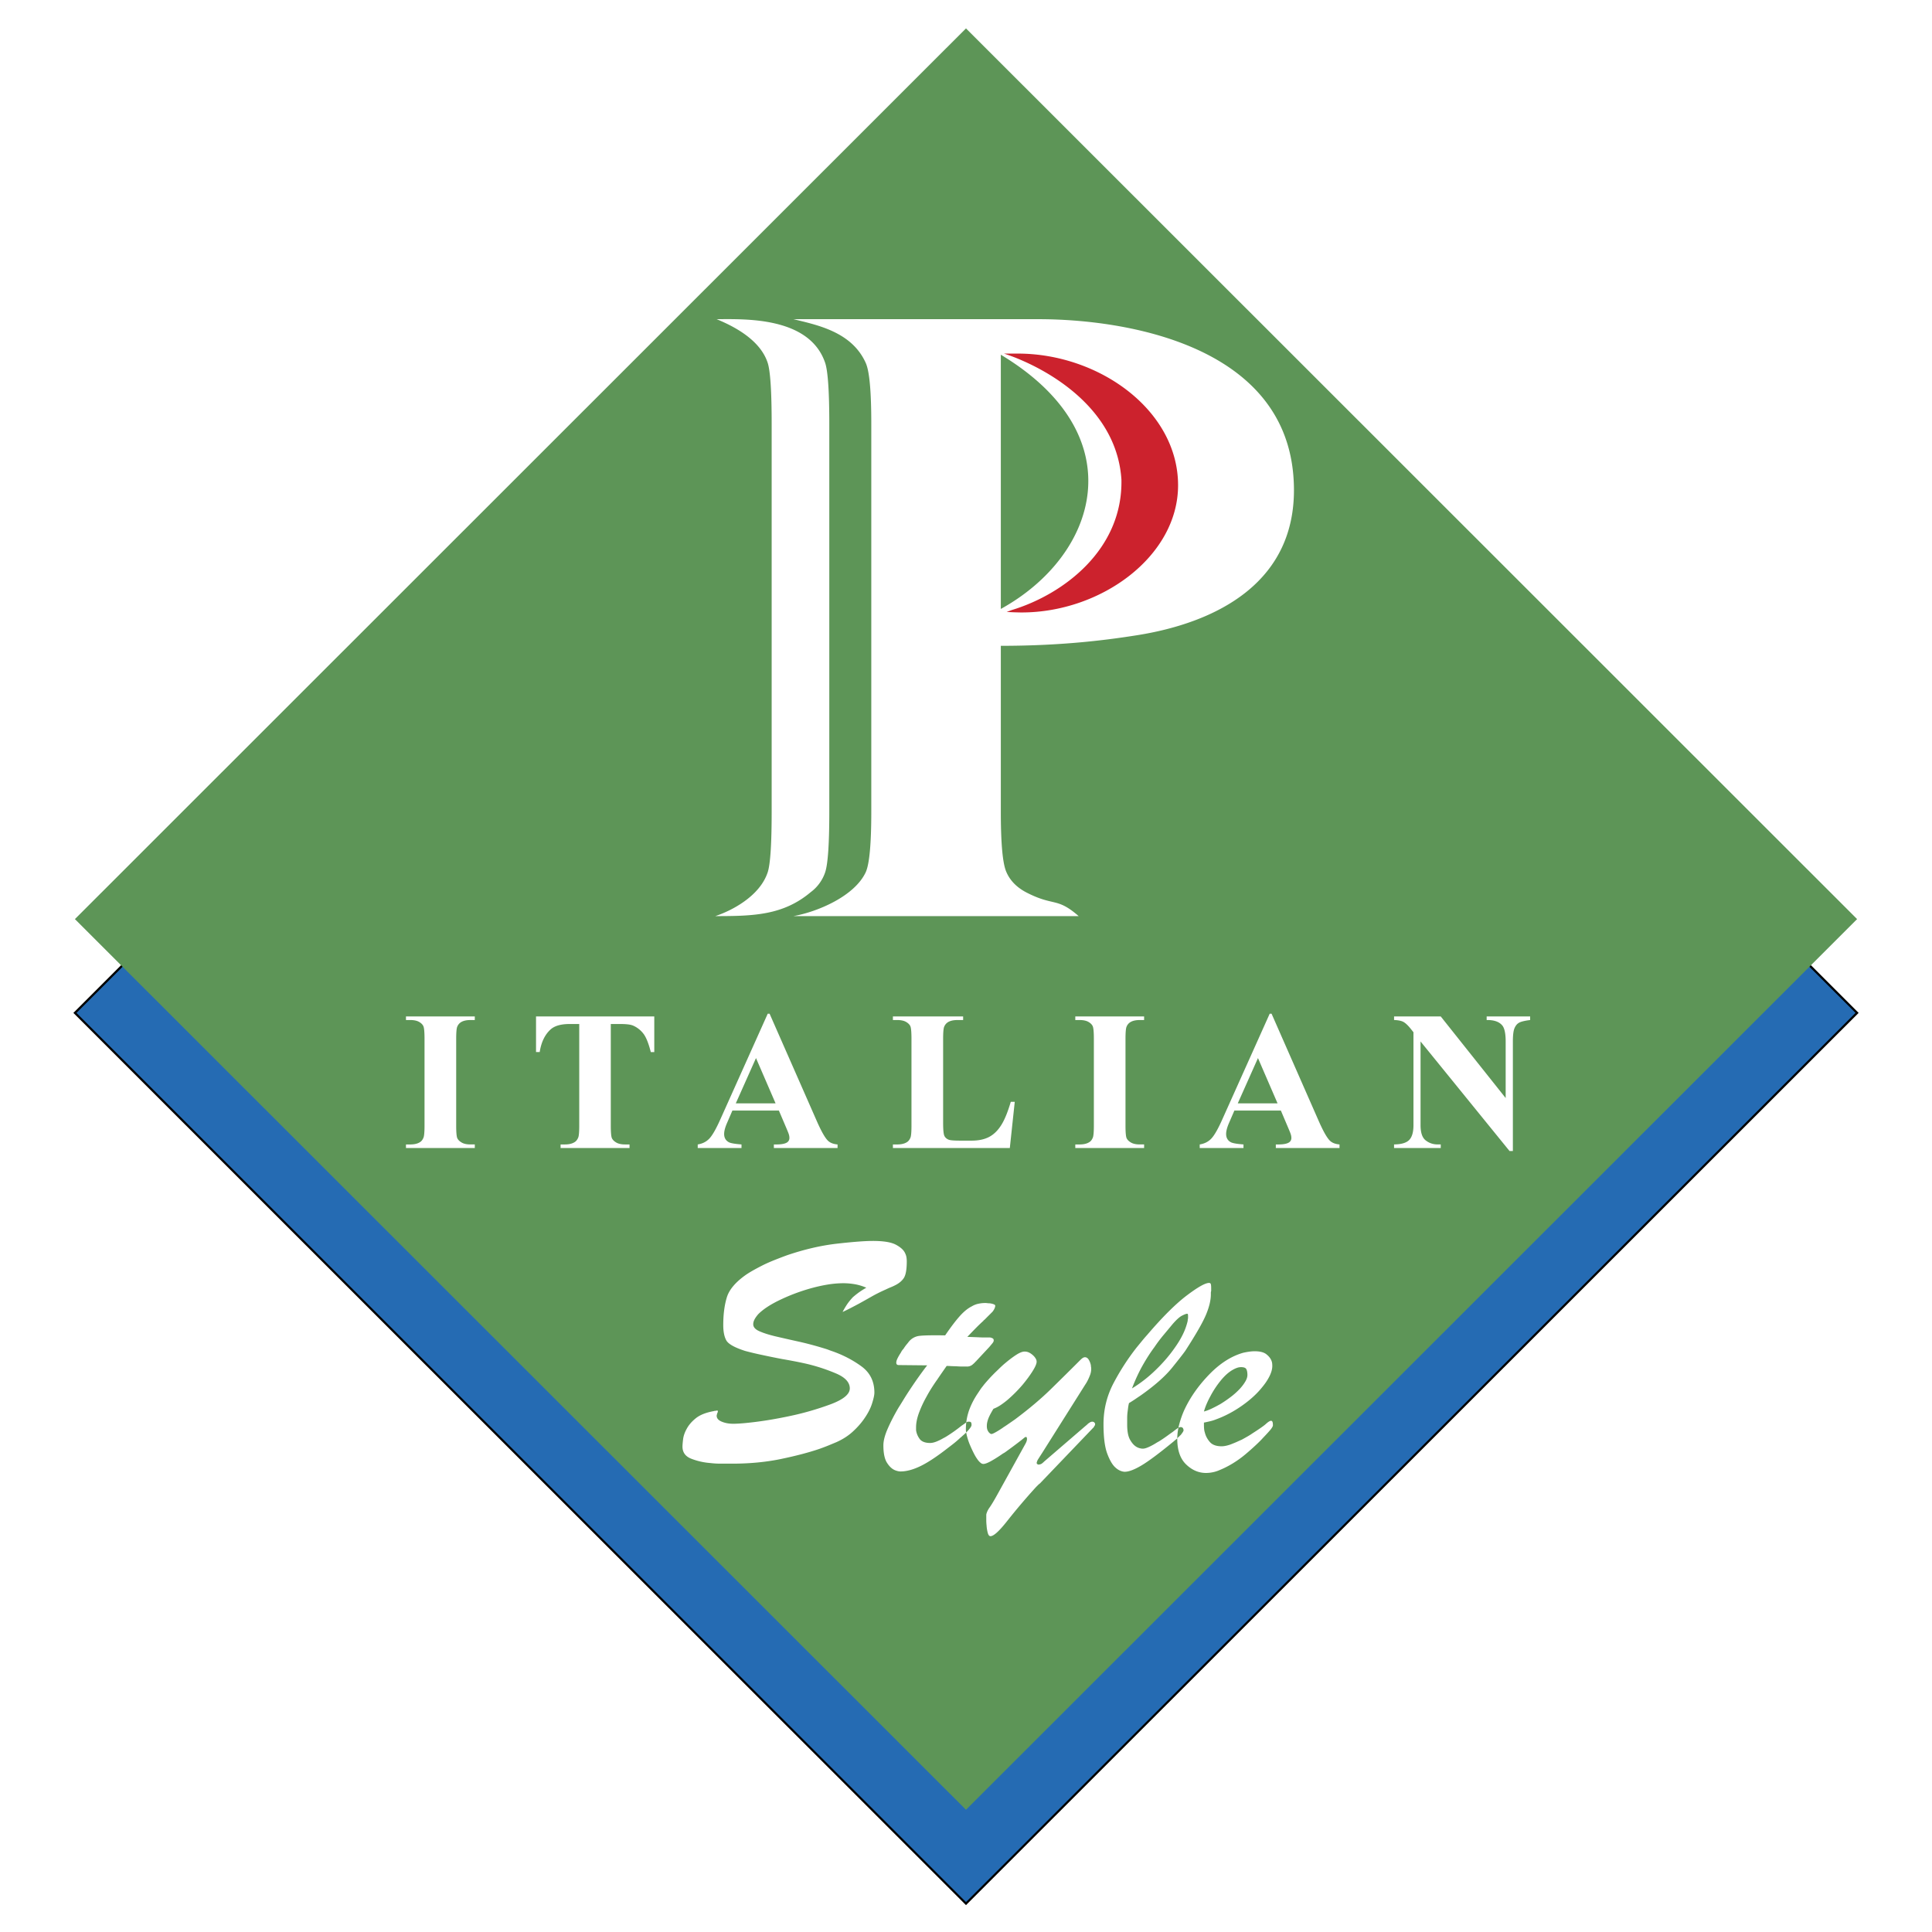 <svg xmlns="http://www.w3.org/2000/svg" width="2500" height="2500" viewBox="0 0 192.756 192.756"><g fill-rule="evenodd" clip-rule="evenodd"><path fill="#fff" d="M0 0h192.756v192.756H0V0z"/><path fill="#256bb3" stroke="#000" stroke-width=".216" stroke-miterlimit="2.613" d="M7.474 101.057l88.903-88.864 88.906 88.864-88.906 88.865-88.903-88.865z"/><path fill="#5d9557" d="M7.474 91.699L96.377 2.834l88.906 88.865-88.906 88.863L7.474 91.699z"/><path d="M71.364 91.401c1.557-.51 4.44-1.952 5.236-4.392.26-.825.389-2.833.389-6.056V42.307c0-3.223-.129-5.247-.389-6.086-.729-2.274-3.276-3.626-5.101-4.377 2.691 0 9.262-.308 10.834 4.377.271.839.407 2.863.407 6.086v38.646c0 3.223-.136 5.231-.407 6.056a4.087 4.087 0 0 1-1.439 1.994c-2.754 2.319-5.707 2.398-9.53 2.398zm28.488-26.968v16.52c0 3.223.184 5.247.564 6.071.367.839 1.029 1.514 1.973 2.009 2.779 1.435 3.031.447 5.229 2.368H79.164c2.428-.435 6.111-1.999 7.216-4.392.366-.825.549-2.833.549-6.056V42.308c0-3.224-.177-5.25-.549-6.087-1.393-3.13-4.864-3.795-7.216-4.377h24.409c8.967 0 24.426 2.68 25.467 15.629.865 10.77-8.039 14.719-15.643 15.911-2.723.427-7.188 1.049-13.545 1.049zm0-3.679c9.68-5.335 13.445-17.264 0-25.364v25.364zm-52.481 53.428v.357h-6.867v-.357h.436c.38 0 .688-.068.919-.205.169-.088.298-.244.387-.465.072-.152.109-.559.109-1.221v-8.635c0-.67-.037-1.09-.109-1.258-.069-.17-.211-.314-.43-.441-.215-.125-.509-.188-.876-.188h-.436v-.359h6.867v.359h-.437c-.38 0-.688.066-.919.201a.934.934 0 0 0-.396.467c-.069.156-.105.562-.105 1.219v8.635c0 .672.037 1.092.109 1.26.075.168.222.314.436.439.218.129.509.191.876.191h.436v.001zm17.906-12.772v3.555h-.347c-.208-.822-.437-1.41-.688-1.768a2.605 2.605 0 0 0-1.038-.855c-.245-.119-.675-.176-1.286-.176h-.979v10.125c0 .672.036 1.092.109 1.26.076.168.222.314.437.439.218.129.512.191.886.191h.437v.357H55.93v-.357h.437c.38 0 .688-.068.919-.205.169-.088.301-.244.396-.465.073-.152.109-.559.109-1.221v-10.125h-.952c-.883 0-1.527.186-1.927.562-.562.521-.916 1.268-1.065 2.236h-.367v-3.555h11.797v.002zm12.433 9.391h-4.639l-.552 1.279c-.182.426-.271.777-.271 1.055 0 .369.149.641.446.812.172.105.602.182 1.286.234v.357h-4.367v-.357c.469-.072.859-.268 1.16-.588.304-.318.682-.979 1.125-1.98l4.698-10.475h.186l4.734 10.766c.453 1.021.823 1.664 1.114 1.928.222.201.533.316.933.35v.357h-6.354v-.357h.261c.509 0 .87-.072 1.074-.215a.517.517 0 0 0 .215-.445c0-.115-.02-.234-.06-.357-.013-.059-.109-.301-.291-.727l-.698-1.637zm-.33-.717l-1.954-4.52-2.017 4.52h3.971zm23.862-.156l-.492 4.611H89.086v-.357h.437c.38 0 .688-.068.919-.205.168-.088.297-.244.39-.465.07-.152.106-.559.106-1.221v-8.635c0-.67-.037-1.09-.106-1.258-.073-.17-.215-.314-.433-.441-.215-.125-.509-.188-.876-.188h-.437v-.359h7.006v.359h-.572c-.384 0-.688.066-.922.201a.954.954 0 0 0-.396.467c-.07.156-.106.562-.106 1.219v8.365c0 .67.04 1.1.115 1.281.079.186.229.324.456.412.163.061.553.088 1.171.088h1.095c.697 0 1.279-.123 1.746-.367.463-.244.865-.631 1.203-1.164.34-.529.66-1.309.965-2.344h.395v.001zm12.906 4.254v.357h-6.865v-.357h.436c.381 0 .688-.068.92-.205.168-.088.297-.244.387-.465.072-.152.109-.559.109-1.221v-8.635c0-.67-.037-1.09-.109-1.258-.07-.17-.213-.314-.43-.441-.215-.125-.51-.188-.877-.188h-.436v-.359h6.865v.359h-.436c-.381 0-.688.066-.918.201a.923.923 0 0 0-.398.467c-.068.156-.105.562-.105 1.219v8.635c0 .672.037 1.092.109 1.26.076.168.221.314.436.439.219.129.51.191.877.191h.435v.001zm13.645-3.381h-4.639l-.553 1.279c-.182.426-.27.777-.27 1.055 0 .369.148.641.445.812.172.105.602.182 1.287.234v.357h-4.367v-.357c.469-.072.859-.268 1.16-.588.303-.318.682-.979 1.123-1.98l4.699-10.475h.186l4.732 10.766c.453 1.021.824 1.664 1.115 1.928.221.201.531.316.932.35v.357h-6.354v-.357h.262c.508 0 .869-.072 1.074-.215a.515.515 0 0 0 .215-.445c0-.115-.021-.234-.061-.357-.012-.059-.109-.301-.291-.727l-.695-1.637zm-.33-.717l-1.955-4.52-2.016 4.52h3.971zm16.279-8.674l6.479 8.143v-5.645c0-.787-.111-1.318-.336-1.596-.311-.375-.83-.557-1.561-.543v-.359h4.338v.359c-.557.07-.926.162-1.117.275-.193.111-.342.297-.447.551s-.158.693-.158 1.312v10.932h-.332l-8.879-10.932v8.348c0 .752.172 1.262.518 1.525.346.27.742.4 1.186.4h.311v.357h-4.658v-.357c.723-.006 1.227-.154 1.51-.445.285-.291.426-.783.426-1.48v-9.268l-.279-.35c-.279-.346-.523-.574-.738-.688-.211-.109-.518-.168-.918-.182v-.359h4.655v.002zM86.43 128.475a4.993 4.993 0 0 0-1.122-.344 6.853 6.853 0 0 0-1.182-.104 9.89 9.89 0 0 0-1.631.148c-.588.1-1.191.24-1.81.42a18.963 18.963 0 0 0-2.917 1.121c-.927.447-1.63.912-2.109 1.391-.159.18-.284.354-.374.523-.09.168-.135.334-.135.492 0 .279.2.51.598.688.399.18.928.35 1.586.51.678.158 1.446.334 2.304.523.857.189 1.735.424 2.633.701.14.041.274.086.404.135a6.4 6.4 0 0 0 .374.135c1.077.379 2.044.883 2.902 1.51.858.629 1.287 1.502 1.287 2.617 0 .24-.08.609-.24 1.107-.159.498-.438 1.025-.837 1.584-.299.418-.668.828-1.107 1.227s-.967.736-1.585 1.016c-.24.1-.503.211-.793.33s-.604.238-.942.357c-1.057.359-2.333.693-3.83 1.004-1.496.309-3.121.463-4.876.463H71.876c-.329 0-.663-.02-1.002-.061a6.654 6.654 0 0 1-1.915-.434c-.578-.229-.868-.633-.868-1.211 0-.139.02-.379.06-.717.04-.34.16-.688.359-1.047.2-.379.503-.732.913-1.062.409-.328.992-.562 1.75-.703.02 0 .04-.004.06-.014s.04-.016.06-.016c.04 0 .084-.004.134-.016a.6.6 0 0 1 .105-.014c.04 0 .065.004.075.014.01.012.015.025.015.045a.538.538 0 0 1-.06.209.235.235 0 0 0-.03.09.252.252 0 0 1-.015.076.241.241 0 0 0-.015.074c0 .26.17.459.509.598.339.141.718.209 1.137.209.519 0 1.287-.064 2.304-.193s2.094-.314 3.231-.553a29.074 29.074 0 0 0 4.188-1.197c1.276-.479 1.914-1.006 1.914-1.584 0-.598-.449-1.092-1.346-1.48a18.131 18.131 0 0 0-2.961-.973c-.439-.1-.868-.189-1.287-.268-.419-.08-.808-.15-1.167-.211a88.546 88.546 0 0 1-2.124-.434 30.786 30.786 0 0 1-1.556-.373c-1.057-.34-1.685-.693-1.885-1.062-.2-.367-.299-.871-.299-1.51 0-1.076.12-2.004.359-2.781.239-.777.887-1.535 1.944-2.271.239-.16.504-.32.793-.479.289-.16.613-.33.972-.51.379-.18.758-.344 1.137-.492.379-.15.758-.295 1.137-.434 1.755-.598 3.431-.986 5.026-1.166 1.596-.18 2.782-.27 3.56-.27 1.057 0 1.82.125 2.289.373.469.25.772.523.912.822.08.16.13.309.15.449.02.139.03.27.03.389 0 .818-.1 1.375-.299 1.674-.2.301-.508.549-.927.748-.12.061-.254.121-.404.18a7.857 7.857 0 0 0-.464.209c-.539.24-1.017.479-1.436.719-.419.238-.828.469-1.227.688-.259.139-.524.279-.793.418-.269.141-.553.279-.853.42.1-.201.229-.424.389-.674.16-.248.369-.514.628-.793.18-.158.379-.318.598-.479.22-.156.47-.316.749-.476zm8.018 7.804l-.449.645c-.159.229-.319.463-.479.701-.2.279-.394.568-.583.867-.189.301-.364.6-.523.898a11.175 11.175 0 0 0-.733 1.584c-.189.52-.285.998-.285 1.436v.27c.04.318.16.613.359.883.2.268.549.402 1.048.402.179 0 .383-.045.613-.135s.463-.203.703-.344c.12-.059.234-.123.344-.193a15.37 15.37 0 0 0 1.451-1.032c.179-.121.313-.215.403-.285s.175-.113.254-.135h.12c.08 0 .14.021.18.061s.06.129.06.27c0 .1-.09.254-.269.463s-.399.424-.658.643c-.041.041-.085.08-.135.121a1.317 1.317 0 0 0-.134.119c-.239.219-.469.414-.688.582-.219.17-.369.285-.448.344-1.097.857-2.015 1.467-2.753 1.824-.738.359-1.406.539-2.004.539-.08 0-.165-.01-.254-.031a1.95 1.95 0 0 1-.285-.088c-.299-.121-.568-.369-.808-.748s-.359-.957-.359-1.734c0-.459.145-1.018.434-1.676.289-.658.643-1.346 1.062-2.062.14-.219.279-.443.419-.672.14-.23.279-.455.419-.674.399-.617.783-1.186 1.151-1.705.369-.518.664-.916.883-1.195l-2.842-.029c-.08 0-.14-.021-.18-.061s-.06-.1-.06-.18c0-.119.045-.27.135-.449.089-.18.194-.357.313-.537.04-.08.08-.15.12-.209.04-.061.09-.119.149-.18.1-.16.199-.299.299-.42.1-.119.179-.219.239-.299a1.588 1.588 0 0 1 1.093-.582c.448-.051 1.291-.064 2.528-.045.558-.818 1.042-1.455 1.451-1.914s.812-.787 1.212-.986c.199-.121.414-.205.642-.254.23-.051.465-.076.705-.076.059 0 .129.006.209.016.078.01.158.014.238.014.141.021.266.051.375.09.109.041.164.09.164.15 0 .08-.025.174-.074.285a1.515 1.515 0 0 1-.195.312l-.193.195-.195.193-.164.164-.135.137c-.041.039-.074.074-.105.104a.376.376 0 0 1-.104.074v.031c-.201.178-.414.383-.645.611-.229.23-.553.564-.972 1.002.558.021.937.035 1.136.045.201.01.359.016.48.016H98.787c.1.02.184.051.254.09s.104.109.104.209c0 .08-.045.174-.135.285l-.312.373-1.227 1.316c-.021.02-.035.035-.047.043-.01.012-.014.025-.014.047h-.031a2.675 2.675 0 0 1-.388.373.846.846 0 0 1-.538.164h-.404c-.21 0-.434-.01-.673-.029-.18 0-.354-.006-.524-.016s-.305-.016-.404-.016zm4.667 4.278c-.18.299-.314.543-.404.732s-.154.363-.193.523a1.787 1.787 0 0 0-.061.479c0 .199.039.363.121.494a.655.655 0 0 0 .238.254c.02.02.039.029.061.029h.059c.061 0 .205-.064.434-.193.23-.131.475-.285.734-.465.039-.039.068-.059.088-.059.24-.16.459-.311.658-.449.201-.139.33-.23.391-.27 1.416-1.057 2.633-2.082 3.648-3.08a373.1 373.1 0 0 0 2.902-2.871c.1-.1.186-.168.254-.209a.41.41 0 0 1 .195-.061c.16 0 .289.086.389.256s.17.354.209.553a.83.83 0 0 0 .016.164c.01.051.016.105.016.164 0 .219-.035.424-.105.613s-.145.363-.225.523c-.039.08-.08.154-.119.225s-.08.135-.121.193l-4.336 6.879c-.18.279-.305.473-.375.584a1.028 1.028 0 0 0-.135.283c0 .02-.01.049-.029.09 0 .02.004.039.014.059a.119.119 0 0 1 .016.061h.031c.02.02.035.035.043.045.01.01.025.016.045.016h.061c.061 0 .129-.016.209-.045s.189-.115.33-.254l4.098-3.529c.1-.08.18-.15.24-.209a.812.812 0 0 1 .209-.15.209.209 0 0 1 .061-.045.13.13 0 0 1 .059-.016.303.303 0 0 1 .135-.029c.051 0 .096.01.135.029a.3.3 0 0 1 .105.09c.029.041.045.08.045.121 0 .02-.006.049-.016.09a.206.206 0 0 1-.045.09c-.02.02-.035.045-.045.074s-.025.055-.045.074l-.045.045-.045.045-5.266 5.502a1.583 1.583 0 0 0-.193.164l-.195.195a64.381 64.381 0 0 0-2.871 3.379c-.799 1.018-1.357 1.525-1.676 1.525-.119 0-.209-.109-.27-.33a3.735 3.735 0 0 1-.119-.746 4.507 4.507 0 0 1-.029-.523v-.404-.074-.074c.039-.221.154-.465.344-.732.189-.27.443-.693.762-1.271l2.812-5.084c.119-.219.164-.404.135-.553-.029-.15-.135-.145-.314.014-.119.1-.328.266-.629.494-.299.229-.627.473-.986.732a5.87 5.87 0 0 1-.225.164 1.49 1.49 0 0 1-.225.135c-.398.279-.781.523-1.15.732-.369.211-.645.314-.824.314a.426.426 0 0 1-.254-.104 1.54 1.54 0 0 1-.254-.256 4.202 4.202 0 0 1-.404-.643 11.993 11.993 0 0 1-.374-.793 6.11 6.11 0 0 1-.329-.941c-.08-.309-.12-.533-.12-.672a5.7 5.7 0 0 1 .314-1.93c.209-.588.504-1.16.883-1.719l.238-.359c.08-.119.17-.24.27-.359.1-.139.289-.363.568-.672.279-.311.598-.633.957-.973.119-.119.24-.234.359-.344s.238-.215.359-.314c.379-.318.738-.588 1.076-.807.34-.219.619-.328.838-.328s.43.068.629.209c.199.139.35.289.447.447.041.061.07.121.092.18.02.061.029.121.029.18 0 .199-.135.514-.404.941-.27.43-.604.883-1.002 1.361a13.95 13.95 0 0 1-1.525 1.526c-.24.199-.475.373-.703.523a3.46 3.46 0 0 1-.676.345zm13.524-.569c-.041.16-.07.318-.09.479l-.061.479c-.02.18-.029.369-.029.568v.627c0 .658.094 1.156.283 1.496.189.338.404.578.643.717.102.061.211.105.33.135.119.031.219.045.299.045.16 0 .369-.059.629-.18.26-.119.529-.268.807-.447.08-.041.16-.086.24-.135a15.618 15.618 0 0 0 .854-.584c.189-.139.344-.248.463-.328.199-.16.359-.279.479-.359s.219-.119.299-.119.145.02.195.059c.049.041.074.09.074.15.02.02.031.035.031.045v.045c0 .061-.031.135-.092.225a3.57 3.57 0 0 1-.209.283.315.315 0 0 0-.104.09.305.305 0 0 1-.105.09c-.08.1-.164.186-.254.254-.09.07-.154.125-.195.164-1.455 1.197-2.537 2.004-3.246 2.424-.707.418-1.262.627-1.66.627-.119 0-.26-.029-.418-.09a1.655 1.655 0 0 1-.51-.328c-.299-.26-.572-.723-.822-1.391s-.373-1.65-.373-2.945c0-1.477.344-2.855 1.031-4.143a23.535 23.535 0 0 1 2.258-3.482l.539-.658c.18-.221.359-.43.539-.629 1.516-1.773 2.828-3.08 3.934-3.918 1.107-.836 1.85-1.256 2.229-1.256.1 0 .16.047.18.135.021.09.031.205.031.344v.33c-.021.059-.031.115-.031.164v.164c0 .578-.158 1.252-.479 2.02-.318.768-1.006 1.969-2.064 3.604-.178.258-.617.822-1.316 1.689-.697.867-1.754 1.799-3.17 2.795-.18.119-.365.244-.555.375-.192.126-.385.251-.584.37zm.299-1.465a13.235 13.235 0 0 0 2.332-1.809c.76-.729 1.406-1.48 1.945-2.258.299-.42.555-.838.764-1.256a6.324 6.324 0 0 0 .508-1.377c.01-.059.016-.119.016-.18a.507.507 0 0 0 .029-.164v-.164a.806.806 0 0 0-.014-.18c-.012-.041-.035-.061-.076-.061-.1 0-.273.066-.523.195s-.562.414-.941.852c-.279.34-.574.693-.883 1.062a14.76 14.76 0 0 0-.912 1.211c-.4.537-.789 1.141-1.168 1.809s-.74 1.443-1.077 2.32zm7.179 3.409v.27c0 .1.006.215.016.344s.033.254.074.375c.08.338.244.652.494.941.248.289.643.434 1.182.434.16 0 .338-.025.537-.076.201-.049.391-.113.57-.193a7.14 7.14 0 0 0 .463-.195c.15-.068.295-.135.434-.193.219-.119.424-.234.613-.344s.324-.195.404-.254c.717-.459 1.176-.777 1.375-.957.201-.18.34-.279.42-.299.02-.02.039-.031.061-.031h.059c.061 0 .105.035.135.105s.045.184.045.344c0 .08-.061.199-.18.359-.119.158-.398.467-.838.926-.158.18-.393.414-.703.703-.309.289-.652.594-1.031.912s-.787.613-1.227.883-.879.494-1.316.672a3.24 3.24 0 0 1-.688.225c-.24.051-.469.074-.689.074-.738 0-1.4-.283-1.988-.852-.59-.568-.883-1.42-.883-2.557 0-.439.059-.896.18-1.375a9.18 9.18 0 0 1 .508-1.467c.578-1.256 1.406-2.441 2.482-3.557 1.078-1.117 2.215-1.846 3.412-2.184.178-.041.367-.076.568-.105.199-.029.389-.045.568-.045.518 0 .902.096 1.152.285.248.189.422.402.523.643.039.1.064.195.074.283.01.09.014.176.014.254 0 .301-.088.633-.268 1.002s-.42.732-.719 1.092c-.52.658-1.197 1.281-2.035 1.869s-1.695 1.041-2.572 1.361c-.199.08-.404.145-.613.193-.209.051-.414.096-.613.135zm0-1.106c.238-.061.504-.16.793-.301.289-.139.572-.287.854-.447.357-.219.707-.459 1.047-.719a7.01 7.01 0 0 0 .896-.807c.219-.238.398-.479.539-.719.141-.238.209-.457.209-.656 0-.24-.035-.43-.104-.568-.07-.141-.246-.209-.525-.209-.139 0-.279.023-.418.074a2.528 2.528 0 0 0-.418.195c-.42.238-.828.607-1.227 1.105a9.478 9.478 0 0 0-1.018 1.555c-.141.26-.266.518-.375.777s-.192.499-.253.72z" fill="#fff"/><path d="M100.434 61.053c.168-.059.336-.121.506-.187 5.154-1.561 11.088-6.016 10.945-13.016-.422-6.511-6.158-10.262-9.953-11.904a16.78 16.78 0 0 0-1.068-.429l-.006-.002-.004-.002-.004-.001a16.61 16.61 0 0 0-.68-.235h1.373c8.129 0 15.994 5.669 15.994 13.138 0 7.077-7.66 12.69-15.613 12.69l-.01-.001h-.127H101.767a31.818 31.818 0 0 1-1.333-.051z" fill="#cc222d"/></g></svg>